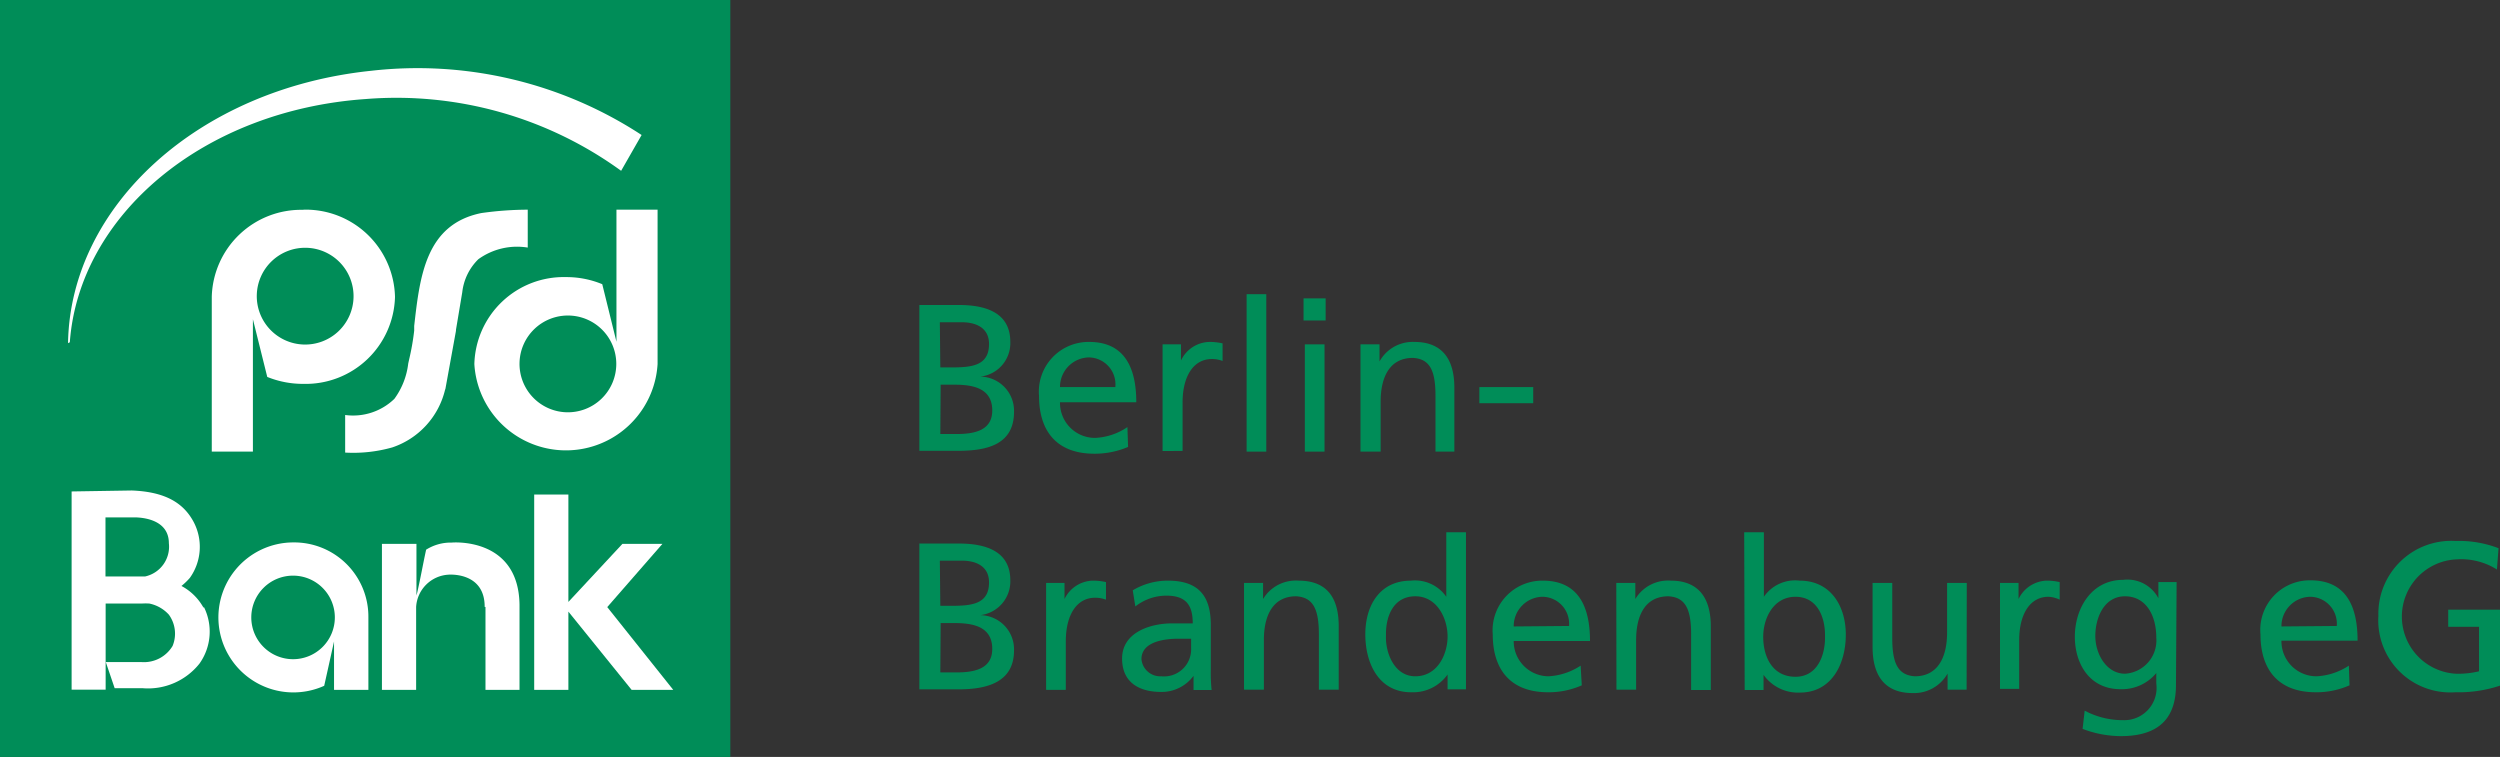 <?xml version="1.0" encoding="UTF-8"?>
<svg xmlns="http://www.w3.org/2000/svg" viewBox="0 0 155 46.93">
  <rect x="0" y="0" width="155" height="46.93" fill="#333333" stroke="none"/>
  <defs>
    <style>.a{fill:#008d58;}.b,.c{fill:none;}.b{stroke:#008d58;stroke-width:0.5px;}.c{stroke:#1d1d1b;stroke-linecap:round;stroke-linejoin:round;stroke-width:0;}.d{fill:#fff;}</style>
  </defs>
  <title>inxmail-referenzbild-logo-psd-bank</title>
  <polygon class="a" points="0.25 0.25 45.03 0.25 45.03 46.68 0.25 46.68 0.25 0.25 0.25 0.25 0.25 0.25"></polygon>
  <polygon class="b" points="0.25 0.25 45.03 0.25 45.03 46.68 0.25 46.68 0.25 0.25 0.25 0.25 0.25 0.25"></polygon>
  <line class="c" x1="20.7" y1="41.75" x2="20.7" y2="42.19"></line>
  <polygon class="d" points="33.12 42.77 33.12 30.66 35.24 30.66 35.24 37.32 38.59 33.72 41.07 33.72 37.65 37.64 41.74 42.77 39.16 42.77 35.24 37.92 35.24 42.77 33.12 42.77 33.12 42.77 33.12 42.77"></polygon>
  <path class="d" d="M6.54,32.08H8.2s2.27-.14,2.27,1.6A1.89,1.89,0,0,1,9,35.74H6.54V32.08Zm6.09,5.62a3.37,3.37,0,0,0-1.38-1.37,4.1,4.1,0,0,0,.52-.5A3.31,3.31,0,0,0,12,32.35c-.64-1.19-1.78-1.86-3.83-1.94l-3.73.06V42.76H6.55c0-1.37,0-3.07,0-4.44v-.9H8.79a3.75,3.75,0,0,1,.47,0,2.24,2.24,0,0,1,1.21.69,2,2,0,0,1,.23,1.94,2.07,2.07,0,0,1-1.91,1H6.56l.55,1.62H8.86a4.07,4.07,0,0,0,3.51-1.53,3.42,3.42,0,0,0,.26-3.53Z"></path>
  <path class="d" d="M30.1,37.63v5.14h2.11V37.49C32.15,33.26,28,33.64,28,33.64a2.87,2.87,0,0,0-1.58.44c-.2.92-.35,1.78-.55,2.65l-.05.19v-3.2H23.68v9.05H25.8V37.63a2.13,2.13,0,0,1,2-2s2.26-.2,2.25,2Z"></path>
  <path class="d" d="M18.17,40.87a2.59,2.59,0,1,1,2.59-2.59,2.59,2.59,0,0,1-2.59,2.59Zm4.67-2.59a4.6,4.6,0,0,0-4.64-4.65,4.65,4.65,0,1,0,1.9,8.89c.2-.89.61-2.75.61-2.75v3h2.13V38.28Z"></path>
  <path class="d" d="M27.6,24.14a5,5,0,0,1-3.28,3.6,8.88,8.88,0,0,1-2.92.32V25.73a3.68,3.68,0,0,0,3.05-1,4.61,4.61,0,0,0,.86-2.19l.06-.27a15,15,0,0,0,.31-1.77h0l0-.29c.35-3.1.72-6.3,4.16-7A20.86,20.86,0,0,1,32.72,13v2.35a4.1,4.1,0,0,0-3.06.72,3.39,3.39,0,0,0-1,2.05l-.39,2.33v.06l-.66,3.63Z"></path>
  <path class="d" d="M18.81,21.36a3,3,0,1,1,3.11-2.95,3,3,0,0,1-3.11,2.95Zm0-8.35a5.54,5.54,0,0,0-5.68,5.39V28h2.55V19.79l.89,3.58a5.88,5.88,0,0,0,2.24.43,5.54,5.54,0,0,0,5.68-5.39A5.54,5.54,0,0,0,18.81,13Z"></path>
  <path class="d" d="M35.09,25.56a3,3,0,1,1,3.12-3,3,3,0,0,1-3.12,3ZM38.22,13v8.19l-.88-3.57a5.79,5.79,0,0,0-2.25-.44,5.54,5.54,0,0,0-5.68,5.39,5.69,5.69,0,0,0,11.36,0V13Z"></path>
  <path class="d" d="M4.33,21.2c.59-7.85,8.25-14.36,18.35-15.06a23.71,23.71,0,0,1,15.83,4.45l1.27-2.22A25.36,25.36,0,0,0,23,4.39C12.27,5.51,4.4,12.78,4.22,21.2c0,0,0,.16.11,0Z"></path>
  <path class="a" d="M57,33.7h2.46c1.88,0,3.18.61,3.18,2.28a2.11,2.11,0,0,1-1.87,2.16v0a2.12,2.12,0,0,1,2.1,2.18c0,1.95-1.61,2.42-3.45,2.42H57Zm1.3,3.86H59c1.26,0,2.32-.11,2.32-1.45,0-1.08-.92-1.35-1.68-1.35H58.27Zm0,4.13h1c1.16,0,2.22-.24,2.22-1.46,0-1.41-1.24-1.6-2.35-1.6h-.85Z"></path>
  <path class="a" d="M64.86,36.14H66v1h0A2,2,0,0,1,67.76,36a3.63,3.63,0,0,1,.81.09v1.09a1.88,1.88,0,0,0-.68-.12c-1.09,0-1.81,1-1.81,2.71v3H64.86Z"></path>
  <path class="a" d="M70.23,36.6A4.23,4.23,0,0,1,72.41,36c1.89,0,2.66.94,2.66,2.74v2.74a10,10,0,0,0,.05,1.3H74V41.9h0a2.45,2.45,0,0,1-2,1c-1.43,0-2.43-.63-2.43-2.07,0-1.66,1.82-2.18,3.08-2.18.48,0,.82,0,1.3,0,0-1.14-.42-1.72-1.64-1.72a3.13,3.13,0,0,0-1.92.67Zm3.62,3-.78,0c-.66,0-2.3.1-2.3,1.27A1.17,1.17,0,0,0,72,41.93a1.68,1.68,0,0,0,1.85-1.74Z"></path>
  <path class="a" d="M77.13,36.14h1.18v1h0A2.37,2.37,0,0,1,80.51,36C82.22,36,83,37,83,38.82v3.94H81.77V39.33c0-1.54-.34-2.3-1.41-2.36-1.39,0-2,1.11-2,2.72v3.07H77.13Z"></path>
  <path class="a" d="M89.75,41.82h0a2.63,2.63,0,0,1-2.26,1.1c-2,0-2.84-1.78-2.84-3.59S85.56,36,87.48,36A2.36,2.36,0,0,1,89.67,37h0V33h1.22v9.74H89.75Zm-2,.11c1.38,0,2-1.37,2-2.47s-.64-2.49-2-2.49-1.85,1.24-1.82,2.45C85.89,40.46,86.44,41.93,87.75,41.93Z"></path>
  <path class="a" d="M98.07,42.49a5.06,5.06,0,0,1-2.09.43c-2.35,0-3.43-1.43-3.43-3.59A3.08,3.08,0,0,1,95.65,36c2.21,0,2.93,1.61,2.93,3.74H93.85A2.17,2.17,0,0,0,96,41.93a4,4,0,0,0,2-.66Zm-.79-3.68A1.67,1.67,0,0,0,95.63,37a1.82,1.82,0,0,0-1.78,1.84Z"></path>
  <path class="a" d="M100.21,36.14h1.18v1h0A2.36,2.36,0,0,1,103.59,36c1.71,0,2.48,1.06,2.48,2.84v3.94h-1.22V39.33c0-1.54-.34-2.3-1.41-2.36-1.39,0-2,1.11-2,2.72v3.07h-1.22Z"></path>
  <path class="a" d="M108.14,33h1.22v4h0A2.35,2.35,0,0,1,111.58,36c1.92,0,2.86,1.57,2.86,3.35s-.85,3.59-2.85,3.59a2.62,2.62,0,0,1-2.25-1.1h0v.94h-1.17ZM111.32,37c-1.32,0-2,1.26-2,2.49s.57,2.47,2,2.47,1.86-1.47,1.83-2.51C113.17,38.23,112.65,37,111.32,37Z"></path>
  <path class="a" d="M121.93,42.76h-1.18v-1h0a2.39,2.39,0,0,1-2.17,1.21c-1.71,0-2.48-1.07-2.48-2.85V36.14h1.22v3.42c0,1.55.34,2.3,1.4,2.37,1.39,0,2-1.12,2-2.73V36.14h1.22Z"></path>
  <path class="a" d="M124,36.14h1.15v1h0A2,2,0,0,1,126.9,36a3.53,3.53,0,0,1,.8.09v1.09A1.79,1.79,0,0,0,127,37c-1.09,0-1.81,1-1.81,2.71v3H124Z"></path>
  <path class="a" d="M134.91,42.47c0,2-1,3.17-3.42,3.17a6.71,6.71,0,0,1-2.37-.45l.13-1.13a5,5,0,0,0,2.39.59,2,2,0,0,0,2.05-2.27v-.65h0a2.77,2.77,0,0,1-2.22,1c-1.9,0-2.83-1.55-2.83-3.26s1-3.52,3-3.52a2.17,2.17,0,0,1,2.18,1.14h0v-1h1.13Zm-1.22-2.94c0-1.38-.64-2.56-1.94-2.56s-1.84,1.33-1.84,2.46.7,2.34,1.84,2.34A2.07,2.07,0,0,0,133.69,39.53Z"></path>
  <path class="a" d="M145.67,42.49a5.06,5.06,0,0,1-2.09.43c-2.35,0-3.43-1.43-3.43-3.59a3.07,3.07,0,0,1,3.1-3.35c2.21,0,2.92,1.61,2.92,3.74h-4.72a2.17,2.17,0,0,0,2.18,2.21,4,4,0,0,0,2-.66Zm-.79-3.68A1.67,1.67,0,0,0,143.23,37a1.82,1.82,0,0,0-1.78,1.84Z"></path>
  <path class="a" d="M154.81,35.31a4.17,4.17,0,0,0-2.5-.63,3.55,3.55,0,0,0-.06,7.09,5.45,5.45,0,0,0,1.45-.15V38.86h-1.91V37.8H155v4.71a8.14,8.14,0,0,1-2.76.41,4.47,4.47,0,0,1-4.78-4.73,4.52,4.52,0,0,1,4.79-4.65,6.83,6.83,0,0,1,2.66.45Z"></path>
  <path class="a" d="M57,18.91h2.46c1.88,0,3.18.61,3.18,2.29a2.09,2.09,0,0,1-1.87,2.15v0a2.12,2.12,0,0,1,2.1,2.18c0,2-1.61,2.42-3.45,2.42H57Zm1.3,3.87H59c1.26,0,2.32-.11,2.32-1.45,0-1.08-.92-1.35-1.68-1.35H58.27Zm0,4.13h1c1.16,0,2.22-.24,2.22-1.46,0-1.41-1.24-1.6-2.35-1.6h-.85Z"></path>
  <path class="a" d="M69.94,27.71a5.26,5.26,0,0,1-2.09.42c-2.35,0-3.43-1.42-3.43-3.58a3.08,3.08,0,0,1,3.11-3.35c2.2,0,2.92,1.61,2.92,3.74H65.72a2.17,2.17,0,0,0,2.18,2.21,3.87,3.87,0,0,0,2-.67ZM69.15,24a1.67,1.67,0,0,0-1.65-1.84A1.83,1.83,0,0,0,65.72,24Z"></path>
  <path class="a" d="M72.08,21.35h1.14v1h0A2,2,0,0,1,75,21.2a3.53,3.53,0,0,1,.8.09v1.09a1.83,1.83,0,0,0-.67-.12c-1.09,0-1.81,1-1.81,2.7v3H72.08Z"></path>
  <path class="a" d="M77.29,18.24h1.22V28H77.29Z"></path>
  <path class="a" d="M82.19,19.87H80.82V18.5h1.37ZM80.9,21.35h1.22V28H80.9Z"></path>
  <path class="a" d="M84.35,21.35h1.18v1.06h0a2.35,2.35,0,0,1,2.16-1.21c1.72,0,2.48,1.06,2.48,2.84V28H89V24.55c0-1.55-.33-2.3-1.4-2.36-1.39,0-2,1.11-2,2.72V28H84.35Z"></path>
  <path class="a" d="M91.72,24h3.34v1H91.72Z"></path>
</svg>
